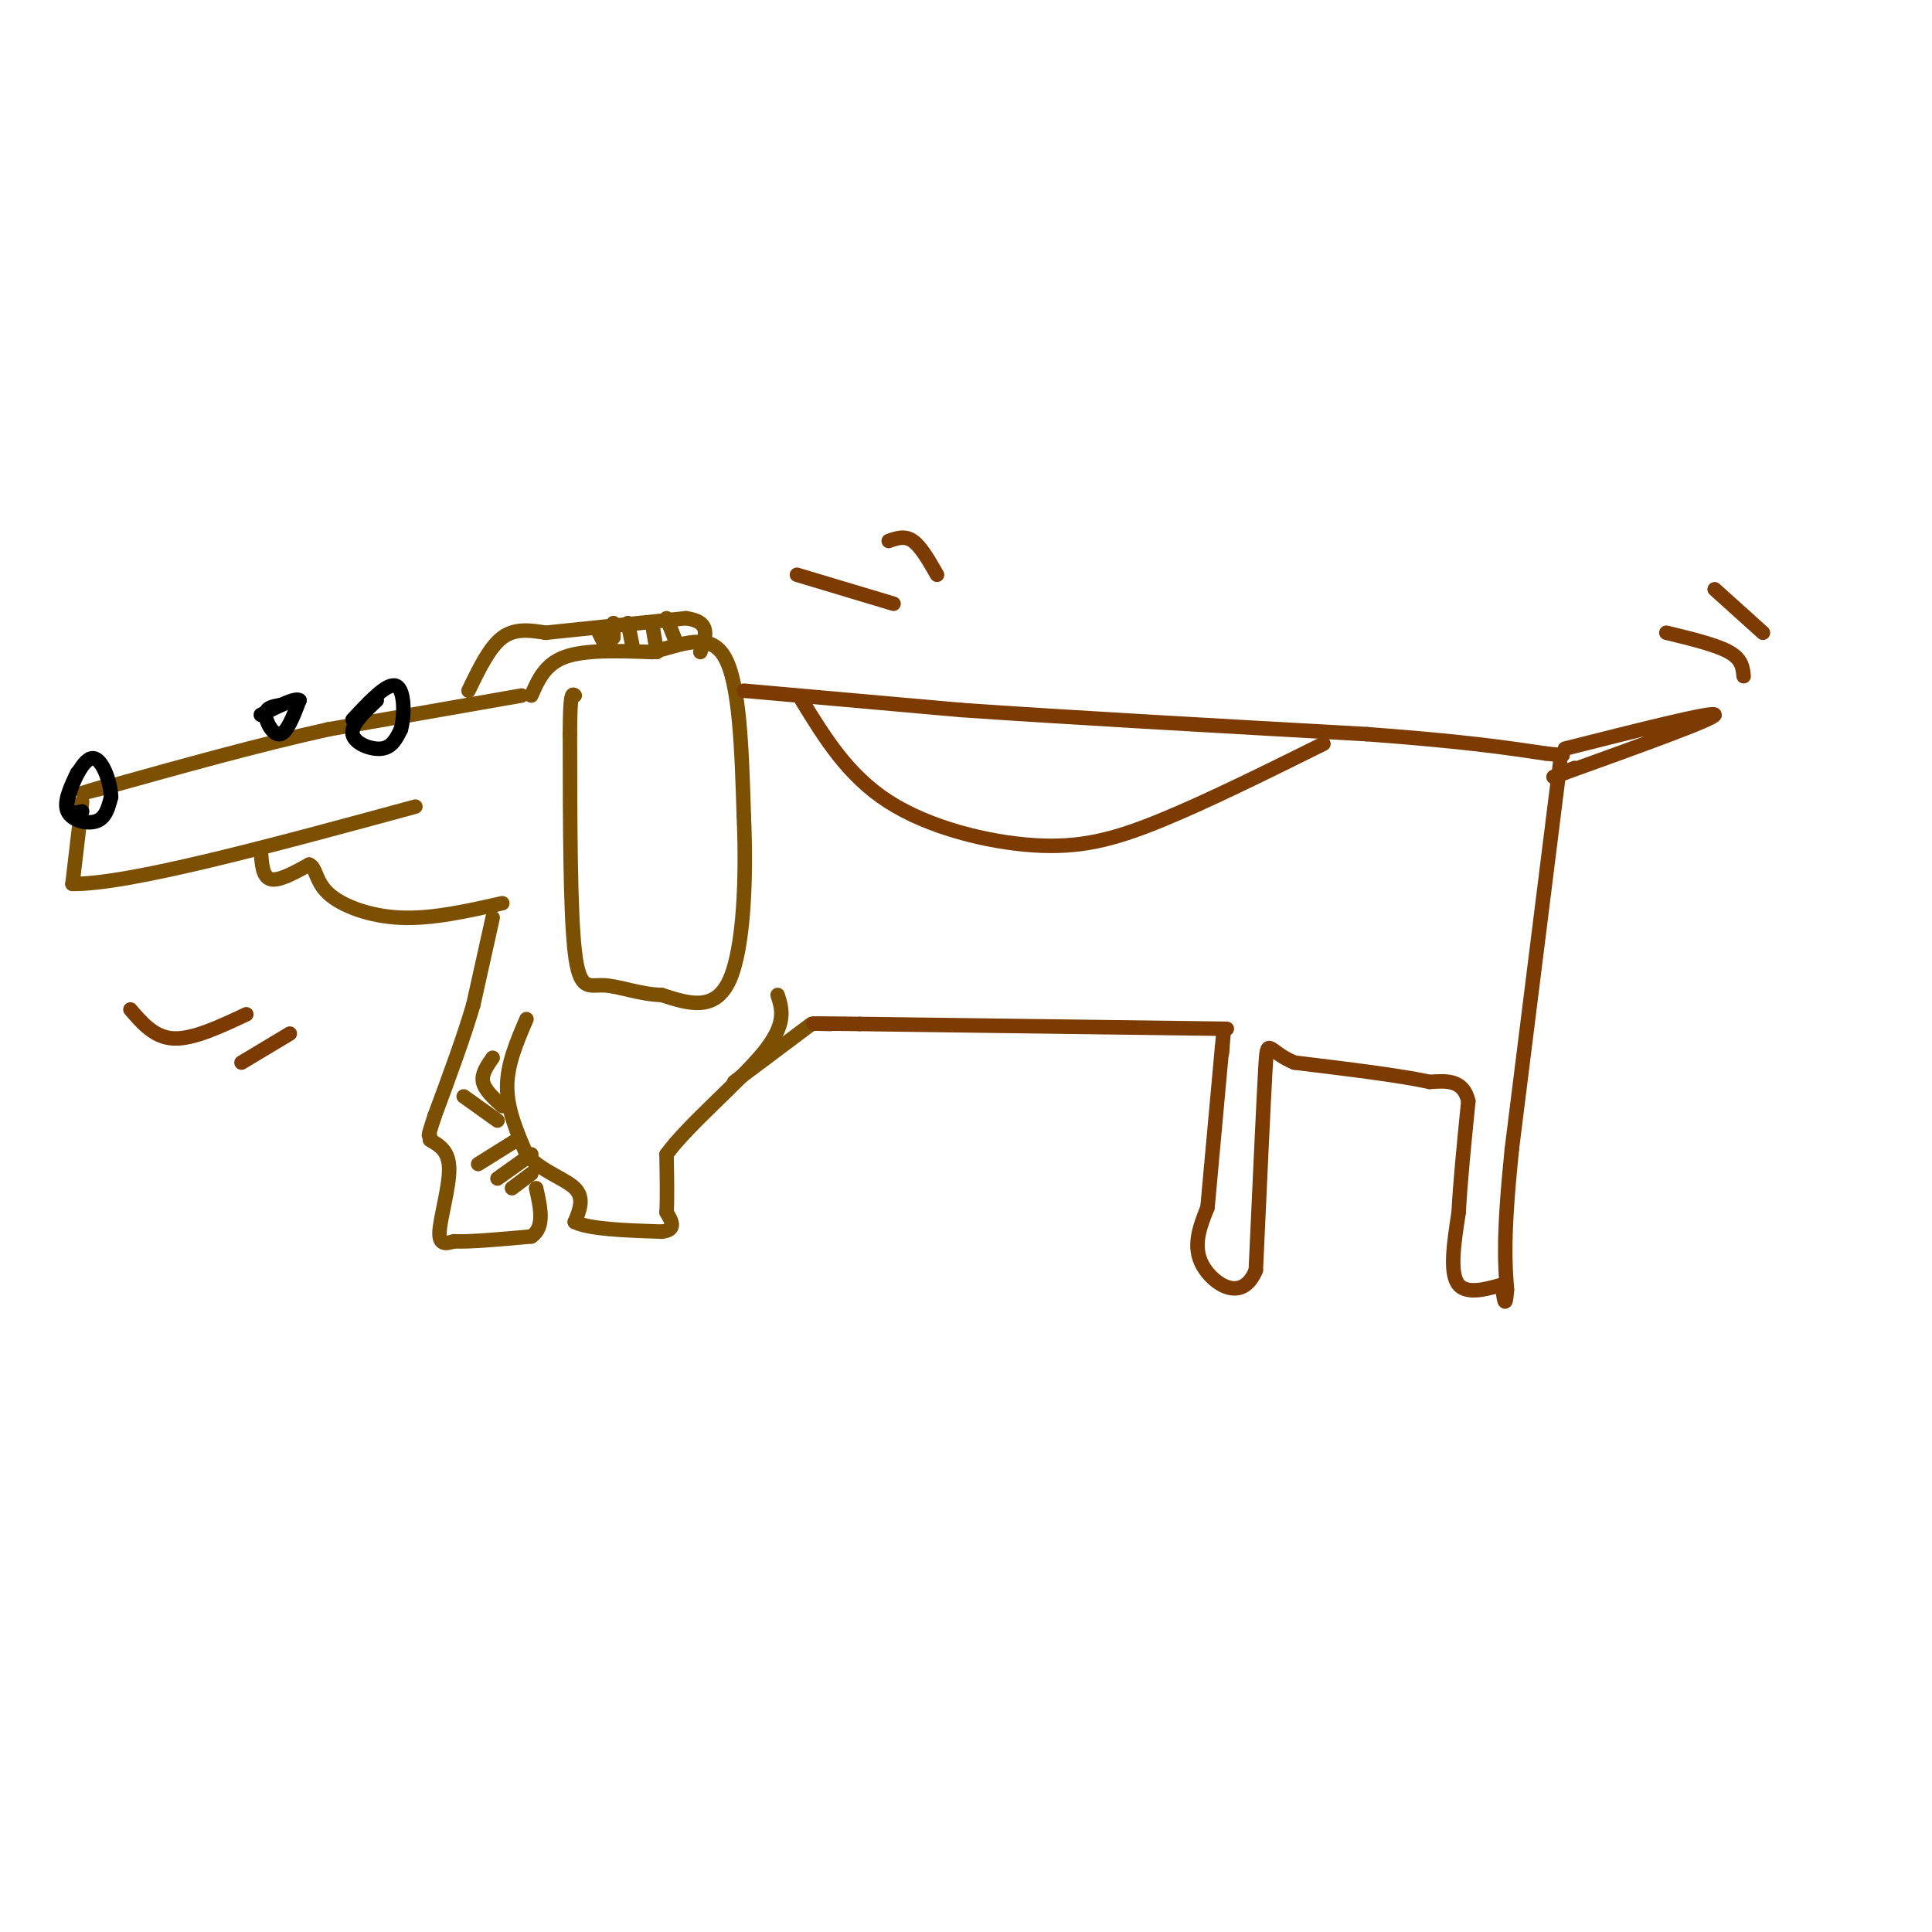 <svg viewBox='0 0 400 400' version='1.1' xmlns='http://www.w3.org/2000/svg' xmlns:xlink='http://www.w3.org/1999/xlink'><g fill='none' stroke='#7C5002' stroke-width='3' stroke-linecap='round' stroke-linejoin='round'><path d='M110,144c1.417,-3.250 2.833,-6.500 7,-8c4.167,-1.500 11.083,-1.250 18,-1'/><path d='M135,135c5.956,-1.400 11.844,-4.400 15,1c3.156,5.400 3.578,19.200 4,33'/><path d='M154,169c0.578,12.556 0.022,27.444 -3,34c-3.022,6.556 -8.511,4.778 -14,3'/><path d='M137,206c-4.536,-0.107 -8.875,-1.875 -12,-2c-3.125,-0.125 -5.036,1.393 -6,-7c-0.964,-8.393 -0.982,-26.696 -1,-45'/><path d='M118,152c0.000,-8.833 0.500,-8.417 1,-8'/><path d='M108,144c0.000,0.000 -40.000,7.000 -40,7'/><path d='M68,151c-14.333,3.167 -30.167,7.583 -46,12'/><path d='M22,163c-7.833,2.000 -4.417,1.000 -1,0'/><path d='M17,166c0.000,0.000 -2.000,17.000 -2,17'/><path d='M15,183c11.500,0.167 41.250,-7.917 71,-16'/><path d='M54,176c0.167,2.750 0.333,5.500 2,6c1.667,0.500 4.833,-1.250 8,-3'/><path d='M64,179c1.500,0.560 1.250,3.458 4,6c2.750,2.542 8.500,4.726 15,5c6.500,0.274 13.750,-1.363 21,-3'/><path d='M102,190c0.000,0.000 -4.000,18.000 -4,18'/><path d='M98,208c-2.000,6.833 -5.000,14.917 -8,23'/><path d='M90,231c-1.500,4.500 -1.250,4.250 -1,4'/><path d='M89,236c1.978,1.133 3.956,2.267 4,6c0.044,3.733 -1.844,10.067 -2,13c-0.156,2.933 1.422,2.467 3,2'/><path d='M94,257c3.167,0.167 9.583,-0.417 16,-1'/><path d='M110,256c2.833,-1.833 1.917,-5.917 1,-10'/><path d='M109,211c-2.000,4.667 -4.000,9.333 -4,14c0.000,4.667 2.000,9.333 4,14'/><path d='M109,239c2.844,3.422 7.956,4.978 10,7c2.044,2.022 1.022,4.511 0,7'/><path d='M119,253c3.000,1.500 10.500,1.750 18,2'/><path d='M137,255c3.167,-0.333 2.083,-2.167 1,-4'/><path d='M138,251c0.167,-2.667 0.083,-7.333 0,-12'/><path d='M138,239c4.311,-6.000 15.089,-15.000 20,-21c4.911,-6.000 3.956,-9.000 3,-12'/><path d='M152,224c0.000,0.000 16.000,-12.000 16,-12'/><path d='M104,229c-1.833,-1.667 -3.667,-3.333 -4,-5c-0.333,-1.667 0.833,-3.333 2,-5'/><path d='M103,232c0.000,0.000 -7.000,-5.000 -7,-5'/><path d='M99,241c0.000,0.000 8.000,-5.000 8,-5'/><path d='M103,244c0.000,0.000 7.000,-5.000 7,-5'/><path d='M106,246c0.000,0.000 4.000,-3.000 4,-3'/><path d='M97,143c2.167,-4.500 4.333,-9.000 7,-11c2.667,-2.000 5.833,-1.500 9,-1'/><path d='M113,131c6.333,-0.667 17.667,-1.833 29,-3'/><path d='M142,128c5.333,0.667 4.167,3.833 3,7'/><path d='M138,128c0.000,0.000 2.000,5.000 2,5'/><path d='M135,129c0.000,0.000 1.000,6.000 1,6'/><path d='M130,129c0.000,0.000 1.000,5.000 1,5'/><path d='M127,129c0.000,0.000 0.000,3.000 0,3'/><path d='M124,131c0.000,0.000 1.000,2.000 1,2'/></g>
<g fill='none' stroke='#000000' stroke-width='3' stroke-linecap='round' stroke-linejoin='round'><path d='M78,145c-2.689,2.533 -5.378,5.067 -5,7c0.378,1.933 3.822,3.267 6,3c2.178,-0.267 3.089,-2.133 4,-4'/><path d='M83,151c0.800,-2.933 0.800,-8.267 -1,-9c-1.800,-0.733 -5.400,3.133 -9,7'/><path d='M58,146c-1.511,0.244 -3.022,0.489 -3,2c0.022,1.511 1.578,4.289 3,4c1.422,-0.289 2.711,-3.644 4,-7'/><path d='M62,145c-0.667,-0.667 -4.333,1.167 -8,3'/><path d='M16,160c-1.444,3.044 -2.889,6.089 -2,8c0.889,1.911 4.111,2.689 6,2c1.889,-0.689 2.444,-2.844 3,-5'/><path d='M23,165c-0.107,-3.095 -1.875,-8.333 -4,-8c-2.125,0.333 -4.607,6.238 -5,9c-0.393,2.762 1.304,2.381 3,2'/></g>
<g fill='none' stroke='#7C3B02' stroke-width='3' stroke-linecap='round' stroke-linejoin='round'><path d='M154,143c0.000,0.000 45.000,4.000 45,4'/><path d='M199,147c21.500,1.500 52.750,3.250 84,5'/><path d='M283,152c20.167,1.500 28.583,2.750 37,4'/><path d='M320,156c6.167,0.667 3.083,0.333 0,0'/><path d='M323,158c0.000,0.000 -10.000,80.000 -10,80'/><path d='M313,238c-1.833,18.167 -1.417,23.583 -1,29'/><path d='M312,267c-0.333,4.667 -0.667,1.833 -1,-1'/><path d='M311,266c-2.156,0.511 -7.044,2.289 -9,0c-1.956,-2.289 -0.978,-8.644 0,-15'/><path d='M302,251c0.333,-6.333 1.167,-14.667 2,-23'/><path d='M304,228c-1.000,-4.500 -4.500,-4.250 -8,-4'/><path d='M296,224c-6.000,-1.333 -17.000,-2.667 -28,-4'/><path d='M268,220c-5.600,-2.267 -5.600,-5.933 -6,1c-0.400,6.933 -1.200,24.467 -2,42'/><path d='M260,263c-2.800,6.844 -8.800,2.956 -11,-1c-2.200,-3.956 -0.600,-7.978 1,-12'/><path d='M250,250c0.667,-7.500 1.833,-20.250 3,-33'/><path d='M253,217c0.500,-5.333 0.250,-2.167 0,1'/><path d='M254,213c0.000,0.000 -76.000,-1.000 -76,-1'/><path d='M178,212c-13.667,-0.167 -9.833,-0.083 -6,0'/><path d='M166,145c4.786,7.804 9.571,15.607 18,21c8.429,5.393 20.500,8.375 30,9c9.500,0.625 16.429,-1.107 26,-5c9.571,-3.893 21.786,-9.946 34,-16'/><path d='M324,155c15.500,-3.917 31.000,-7.833 31,-7c0.000,0.833 -15.500,6.417 -31,12'/><path d='M324,160c-4.833,1.833 -1.417,0.417 2,-1'/><path d='M345,131c5.167,1.250 10.333,2.500 13,4c2.667,1.500 2.833,3.250 3,5'/><path d='M355,122c0.000,0.000 10.000,9.000 10,9'/><path d='M165,119c0.000,0.000 20.000,6.000 20,6'/><path d='M184,112c1.667,-0.583 3.333,-1.167 5,0c1.667,1.167 3.333,4.083 5,7'/><path d='M27,209c2.500,2.917 5.000,5.833 9,6c4.000,0.167 9.500,-2.417 15,-5'/><path d='M50,220c0.000,0.000 10.000,-6.000 10,-6'/></g>
</svg>
